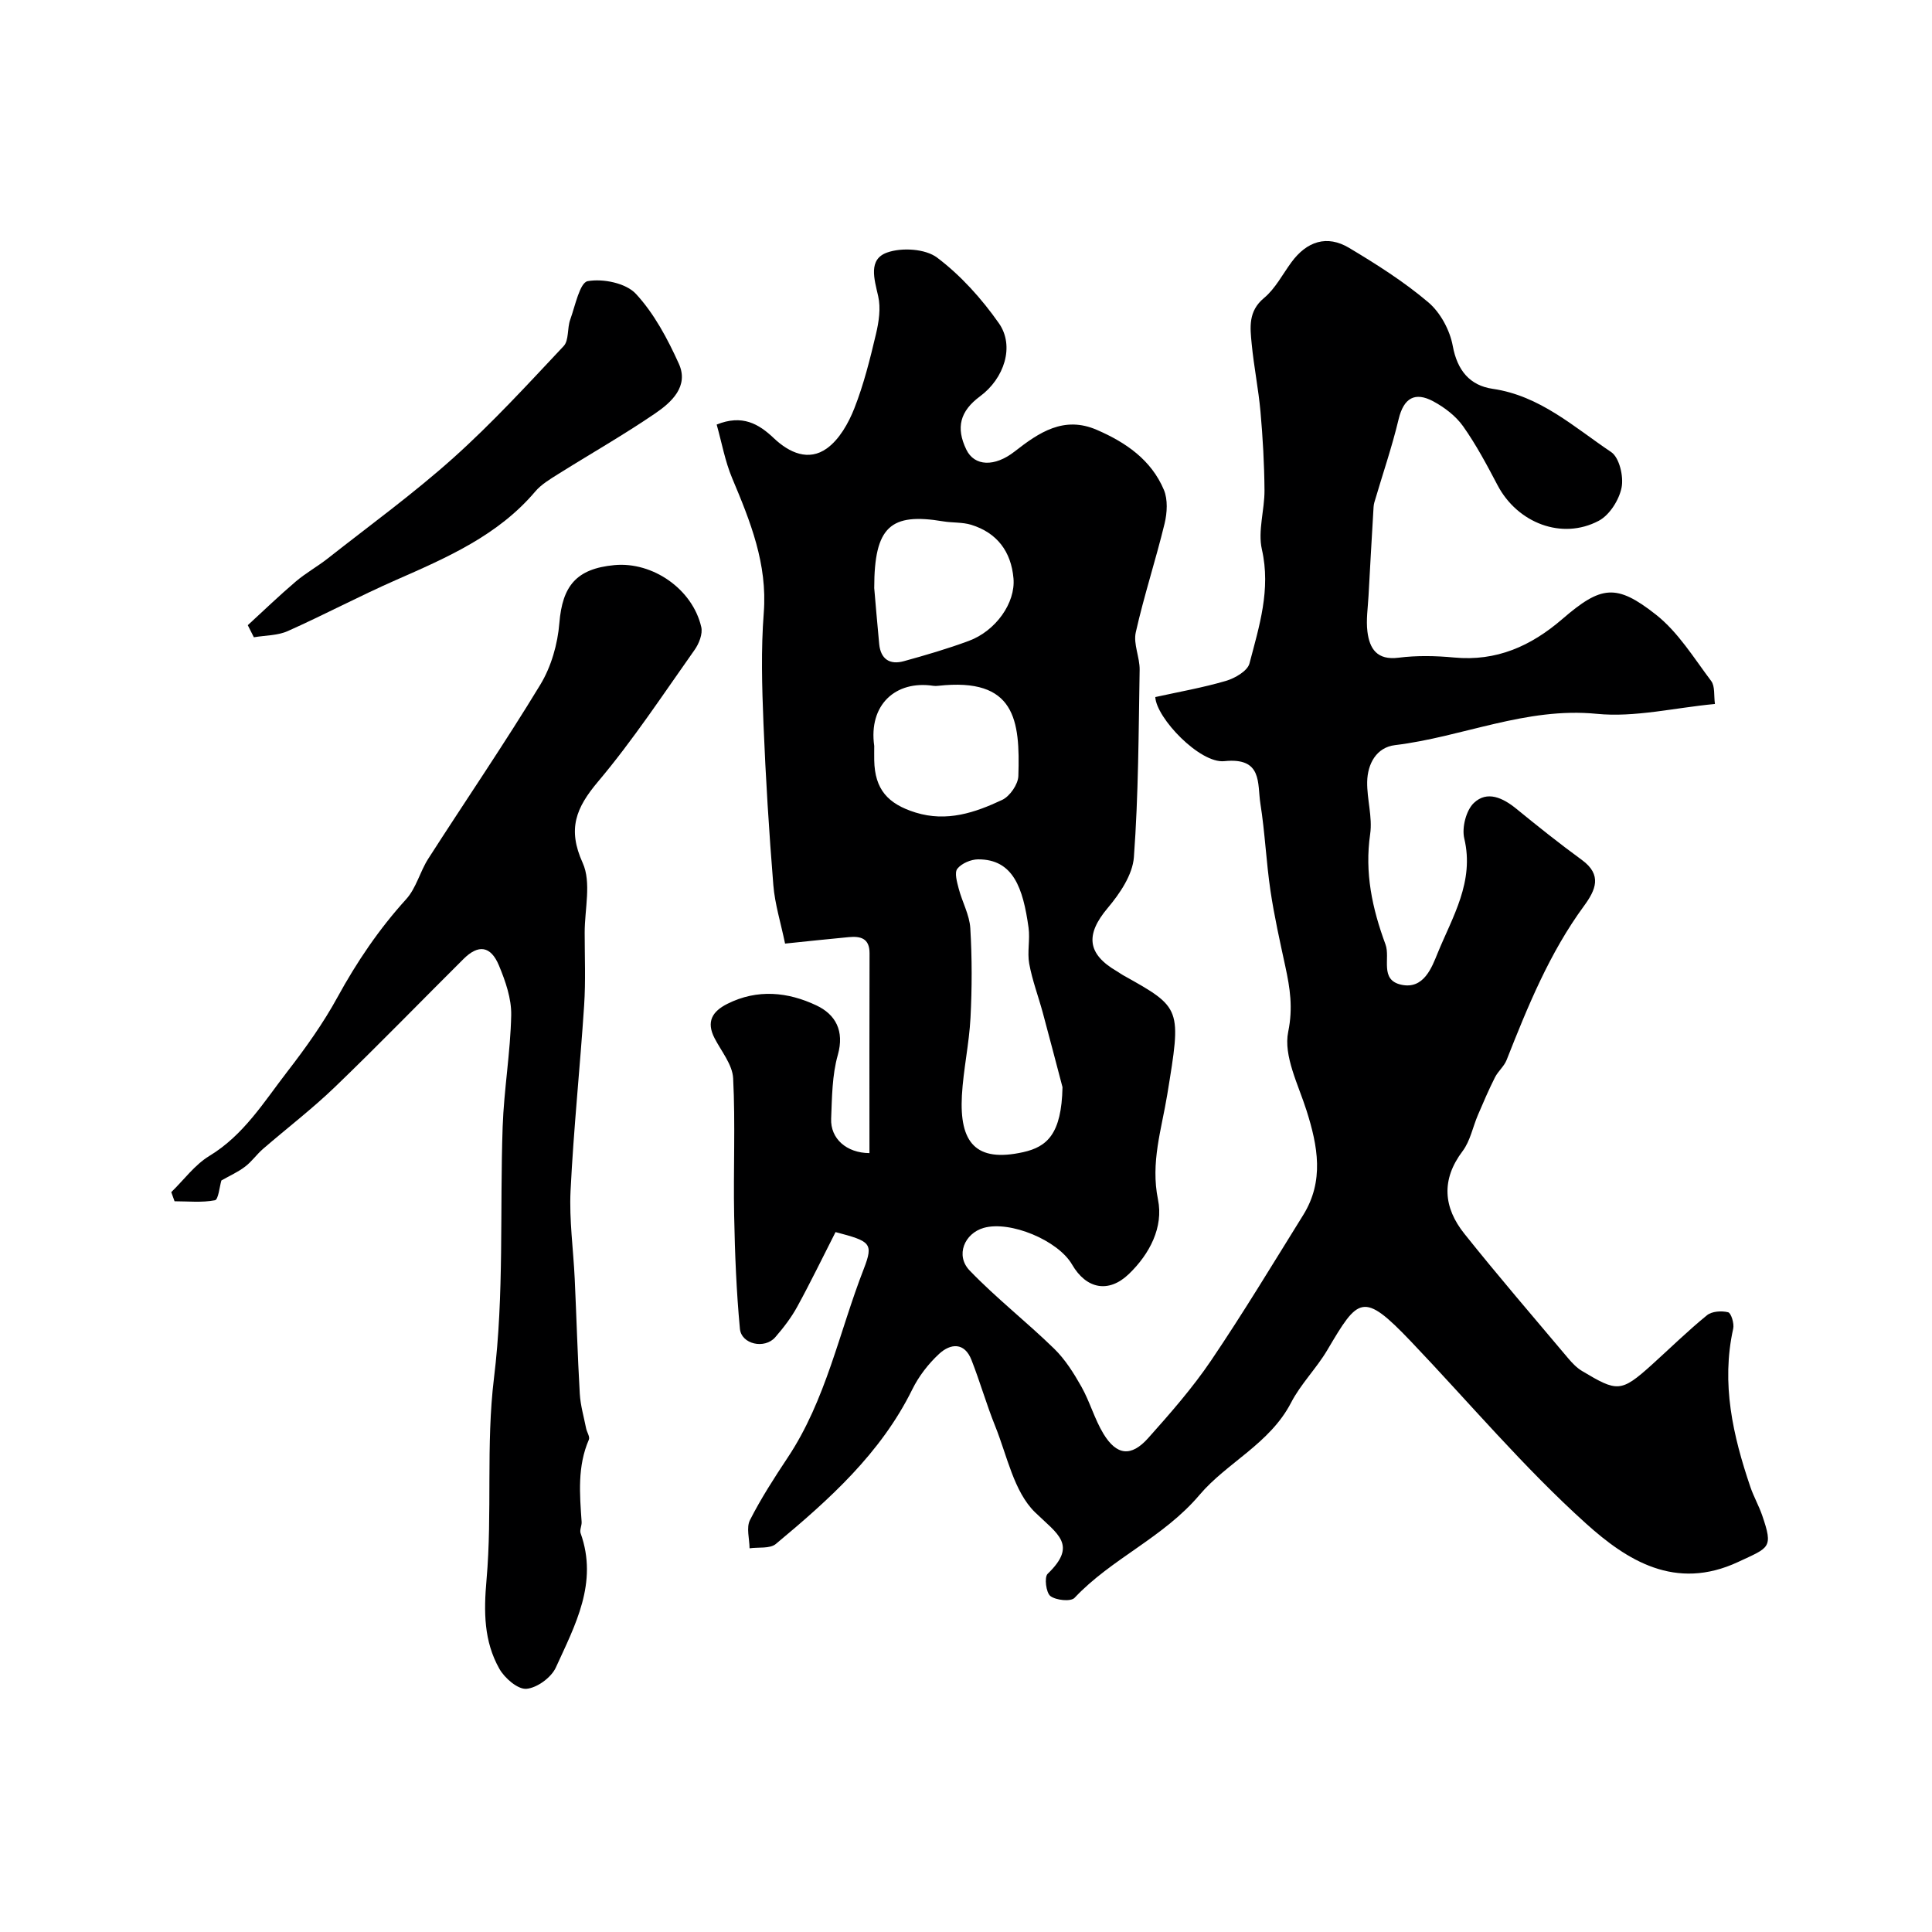 <svg enable-background="new 0 0 400 400" viewBox="0 0 400 400" xmlns="http://www.w3.org/2000/svg"><g fill="#000001"><path d="m172.99 255.09c-2.63 5.16-5.15 10.37-7.93 15.45-1.24 2.27-2.86 4.37-4.56 6.33-2.18 2.5-7.01 1.47-7.31-1.77-.73-7.76-1.04-15.57-1.19-23.36-.19-9.49.27-19.01-.21-28.49-.14-2.83-2.44-5.58-3.85-8.31-1.76-3.41-.47-5.54 2.66-7.11 6.22-3.12 12.55-2.46 18.45.34 3.89 1.84 5.83 5.21 4.41 10.25-1.19 4.19-1.2 8.77-1.38 13.19-.17 4.12 3.17 7.1 7.93 7.13 0-13.79-.03-27.59.02-41.38.01-3.12-1.88-3.56-4.28-3.34-4.25.39-8.5.86-13.21 1.34-.88-4.27-2.11-8.16-2.43-12.12-.9-11.11-1.59-22.25-2.04-33.39-.31-7.65-.53-15.37.06-22.99.78-10.11-2.78-18.91-6.54-27.85-1.48-3.52-2.16-7.38-3.21-11.11 5.3-2.14 8.71-.14 11.81 2.8 3.25 3.08 7.23 4.84 11 2.14 2.58-1.85 4.48-5.22 5.69-8.29 1.95-4.96 3.25-10.19 4.48-15.39.6-2.53 1.02-5.37.46-7.83-.81-3.56-2.12-7.65 1.86-9.05 3.04-1.08 7.93-.78 10.36 1.07 4.9 3.7 9.21 8.5 12.76 13.56 3.34 4.75 1.1 11.46-3.89 15.14-4.16 3.08-5.04 6.49-2.84 11.04 1.68 3.47 5.86 3.63 10.01.38 5.03-3.93 10.18-7.43 17.01-4.47 6.01 2.6 11.26 6.21 13.88 12.42.84 2 .68 4.75.15 6.96-1.83 7.55-4.27 14.96-5.97 22.54-.54 2.4.84 5.17.8 7.76-.22 12.94-.24 25.9-1.19 38.79-.27 3.65-2.91 7.54-5.42 10.52-4.62 5.48-4.32 9.5 1.93 13.12.43.25.82.56 1.26.8 12.17 6.79 12.07 6.76 9.14 24.7-1.18 7.22-3.49 14.07-1.92 21.75 1.16 5.7-1.7 11.24-6.02 15.4-4.18 4.03-8.82 3.14-11.77-1.95-2.91-5.02-12.84-9.14-18.29-7.59-4 1.14-5.91 5.71-2.92 8.82 5.5 5.72 11.81 10.64 17.5 16.19 2.28 2.22 4.06 5.06 5.64 7.86 1.75 3.11 2.71 6.68 4.55 9.73 2.74 4.53 5.75 4.87 9.28.92 4.58-5.13 9.16-10.36 13.01-16.04 6.66-9.85 12.81-20.05 19.09-30.15 4.37-7.04 3.02-14.26.69-21.61-1.71-5.39-4.82-11.34-3.8-16.32 1.02-4.99.37-9.05-.6-13.54-1.12-5.19-2.29-10.39-3.07-15.64-.89-5.99-1.14-12.08-2.09-18.06-.66-4.17.5-9.62-7.46-8.79-5.06.53-14.08-8.92-14.3-13.27 4.85-1.07 9.82-1.94 14.63-3.35 1.87-.55 4.47-2.06 4.87-3.61 2.01-7.68 4.46-15.29 2.57-23.61-.87-3.84.57-8.16.54-12.26-.04-5.42-.35-10.86-.83-16.26-.42-4.69-1.37-9.33-1.82-14.02-.33-3.4-.77-6.76 2.56-9.52 2.32-1.93 3.81-4.86 5.64-7.36 3.22-4.4 7.4-5.74 11.97-3.01 5.7 3.41 11.38 7.01 16.42 11.29 2.49 2.12 4.45 5.77 5.04 9.02.94 5.11 3.58 8.19 8.26 8.87 9.82 1.43 16.84 7.93 24.53 13.09 1.7 1.14 2.62 5.06 2.16 7.36-.51 2.56-2.49 5.69-4.72 6.87-7.63 4.05-16.84.46-20.95-7.35-2.2-4.18-4.43-8.39-7.15-12.23-1.51-2.12-3.84-3.9-6.17-5.15-3.79-2.03-6.11-.71-7.17 3.7-1.39 5.82-3.35 11.5-5.03 17.24-.17.59-.17 1.23-.21 1.85-.34 5.82-.68 11.63-.99 17.45-.13 2.48-.53 5-.23 7.43.44 3.56 1.99 5.98 6.45 5.41 3.77-.48 7.68-.4 11.48-.04 8.79.83 15.91-2.35 22.43-7.97 8.02-6.92 11.16-7.38 19.37-.91 4.59 3.61 7.85 8.97 11.44 13.74.83 1.1.53 3.05.78 4.76-8.49.8-16.61 2.82-24.47 2.04-14.65-1.44-27.78 4.79-41.76 6.48-3.84.46-5.7 3.85-5.77 7.6-.06 3.6 1.12 7.3.62 10.8-1.17 8.02.42 15.41 3.17 22.86 1.05 2.83-1.27 7.33 3.24 8.34 4.71 1.06 6.38-3.66 7.56-6.54 3.07-7.51 7.65-14.79 5.51-23.74-.53-2.24.38-5.81 1.98-7.34 2.76-2.63 6.04-1.06 8.83 1.22 4.43 3.62 8.92 7.2 13.54 10.57 4.26 3.11 2.85 6.23.45 9.51-7.15 9.74-11.65 20.81-16.04 31.93-.52 1.31-1.77 2.31-2.41 3.59-1.28 2.54-2.4 5.15-3.52 7.77-1.07 2.5-1.59 5.38-3.17 7.48-4.5 5.95-3.96 11.7.37 17.12 6.97 8.73 14.26 17.2 21.46 25.75.85 1.01 1.81 2.02 2.93 2.68 7.23 4.31 7.99 4.48 14.4-1.3 3.8-3.43 7.46-7.03 11.43-10.26 1.01-.83 3.02-.96 4.38-.62.62.16 1.29 2.33 1.05 3.4-2.52 11.35-.06 22.13 3.56 32.78.68 2 1.75 3.87 2.44 5.87 2.35 6.83 1.48 6.62-4.96 9.64-13.04 6.09-23.09-.37-31.49-7.93-12.93-11.64-24.23-25.09-36.27-37.72-9.98-10.47-10.89-9.09-17.33 1.81-2.24 3.78-5.49 7-7.49 10.87-4.4 8.5-13.31 12.43-18.94 19.08-7.53 8.9-18.19 13.15-25.89 21.33-.77.82-3.83.51-4.99-.37-.91-.69-1.3-3.9-.58-4.6 6.26-6.04 2.05-8.22-2.61-12.75-4.38-4.27-5.77-11.69-8.24-17.82-1.81-4.49-3.14-9.18-4.91-13.7-1.45-3.73-4.35-3.45-6.7-1.28-2.24 2.07-4.23 4.65-5.57 7.38-6.53 13.24-17.2 22.79-28.24 31.98-1.22 1.02-3.6.63-5.44.9-.02-1.97-.71-4.28.08-5.84 2.28-4.48 5.03-8.75 7.82-12.95 7.94-11.94 10.65-25.99 15.75-39.07 2.07-5.36 1.35-5.71-5.85-7.61zm46.99-30c-1.36-5.15-2.7-10.31-4.09-15.45-.92-3.38-2.17-6.68-2.8-10.11-.44-2.42.2-5.02-.14-7.47-1.14-8.2-3.16-14.17-10.45-14.14-1.48.01-3.41.83-4.29 1.94-.64.81-.07 2.76.28 4.12.72 2.76 2.23 5.42 2.4 8.18.37 6.17.36 12.4.04 18.58-.28 5.37-1.48 10.7-1.78 16.07-.53 9.73 2.84 13.92 12.7 11.73 4.94-1.11 7.93-3.75 8.13-13.45zm-38.98-70.66c0 1-.02 2 0 3 .12 5.96 2.77 9 8.57 10.8 6.47 2 12.3.02 17.92-2.62 1.59-.75 3.3-3.22 3.35-4.95.37-11.57-.61-20.45-16.61-18.67-.33.04-.67.05-1 0-7.81-1.18-13.44 3.95-12.23 12.44zm0-32.68c.25 2.79.6 7.21 1.03 11.61.31 3.12 2.21 4.33 5.1 3.53 4.53-1.25 9.05-2.57 13.45-4.2 5.57-2.06 9.7-7.86 9.25-12.95-.48-5.51-3.37-9.43-8.76-11.09-1.83-.56-3.88-.39-5.8-.71-10.88-1.82-14.27 1.05-14.27 13.81z"/><path d="m45.84 244.4c-.39 1.27-.62 3.96-1.34 4.1-2.7.52-5.56.21-8.36.21-.23-.63-.45-1.26-.68-1.89 2.61-2.54 4.86-5.66 7.89-7.5 7.13-4.32 11.3-11.2 16.15-17.47 3.78-4.89 7.42-9.99 10.38-15.4 4.01-7.32 8.59-14.09 14.21-20.28 2.08-2.29 2.86-5.7 4.57-8.37 7.72-12.04 15.81-23.85 23.22-36.07 2.25-3.71 3.58-8.39 3.93-12.74.63-7.67 3.5-11.25 11.4-11.99 7.93-.74 16.17 4.97 17.98 12.82.33 1.42-.47 3.45-1.39 4.74-6.51 9.2-12.73 18.66-19.97 27.25-4.59 5.45-6.38 9.81-3.19 16.85 1.83 4.04.41 9.56.41 14.41 0 5.02.22 10.06-.11 15.06-.84 12.8-2.18 25.57-2.81 38.38-.3 6.07.58 12.19.86 18.28.37 7.93.59 15.87 1.05 23.79.14 2.4.84 4.77 1.31 7.15.16.79.82 1.74.57 2.33-2.4 5.53-1.9 11.27-1.5 17.03.05.78-.45 1.68-.21 2.35 3.67 10.26-1.14 19.04-5.13 27.8-.94 2.07-3.91 4.24-6.1 4.41-1.79.14-4.51-2.22-5.6-4.16-3.21-5.7-3.24-11.78-2.65-18.42 1.22-13.85-.14-27.97 1.54-41.73 2.13-17.38 1.2-34.71 1.8-52.06.27-7.71 1.61-15.39 1.77-23.1.07-3.42-1.19-7.05-2.54-10.29-1.71-4.1-4.27-4.4-7.34-1.34-8.86 8.81-17.56 17.78-26.56 26.45-4.73 4.56-9.98 8.57-14.96 12.88-1.31 1.14-2.33 2.63-3.71 3.67-1.45 1.11-3.17 1.87-4.89 2.85z"/><path d="m51.3 129.44c3.29-3.02 6.51-6.13 9.91-9.02 2.07-1.77 4.5-3.11 6.65-4.8 8.71-6.86 17.72-13.4 25.97-20.79 8.07-7.23 15.44-15.27 22.87-23.18 1.12-1.19.71-3.7 1.36-5.48 1.03-2.85 1.98-7.67 3.62-7.96 3.16-.57 7.91.4 9.97 2.62 3.79 4.09 6.57 9.33 8.9 14.48 2.11 4.67-1.51 7.97-4.9 10.28-6.54 4.47-13.46 8.4-20.18 12.62-1.65 1.04-3.43 2.1-4.66 3.56-7.73 9.11-18.27 13.67-28.84 18.32-7.56 3.32-14.86 7.21-22.4 10.57-2.11.94-4.66.88-7.01 1.28-.43-.83-.85-1.66-1.26-2.5z"/></g></svg>